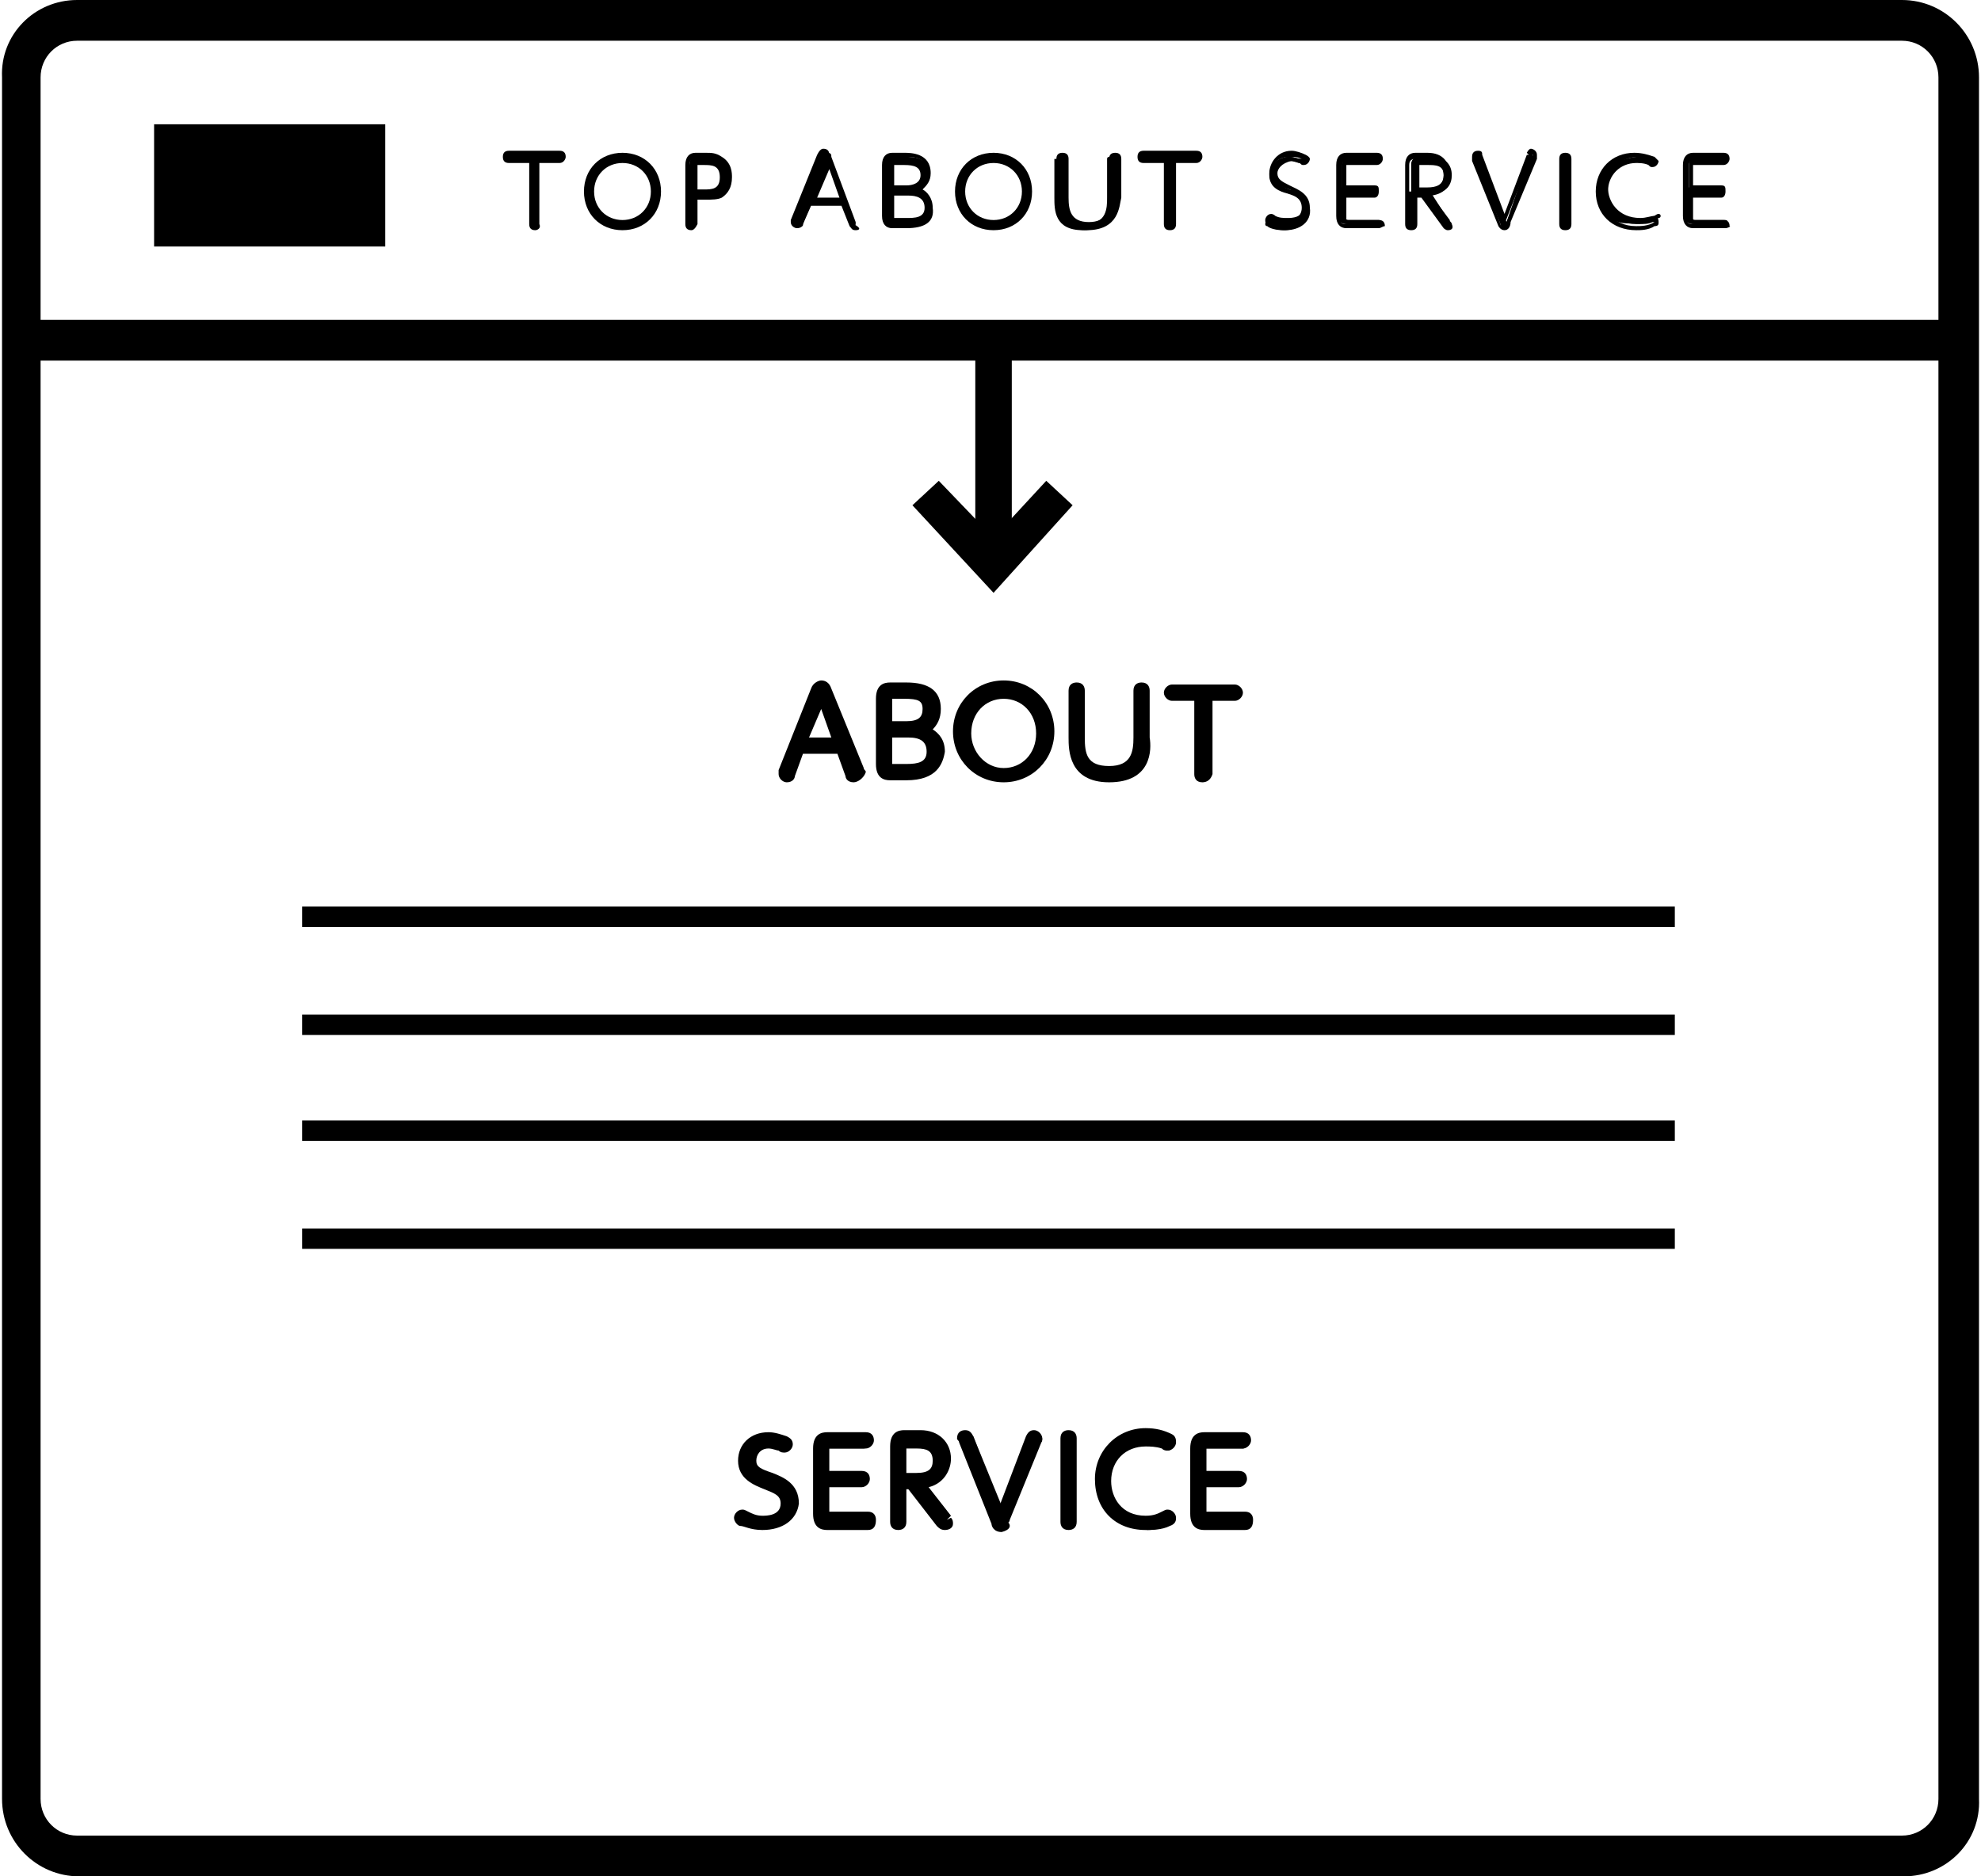 <?xml version="1.0" encoding="UTF-8"?> <svg xmlns="http://www.w3.org/2000/svg" width="95" height="90" viewBox="0 0 95 90" fill="none"><path d="M47.646 27.264C47.451 27.264 47.257 27.068 47.257 26.873V17.101C47.257 16.906 47.451 16.71 47.646 16.71C47.84 16.71 48.035 16.906 48.035 17.101V26.873C48.035 27.068 47.84 27.264 47.646 27.264Z" fill="black"></path><path d="M47.646 27.752C47.16 27.752 46.771 27.362 46.771 26.873V17.101C46.771 16.612 47.16 16.221 47.646 16.221C48.132 16.221 48.521 16.612 48.521 17.101V26.873C48.521 27.362 48.132 27.752 47.646 27.752Z" fill="black"></path><path d="M44.437 24.235L45.02 23.746L47.646 26.58L50.174 23.746L50.757 24.235L47.646 27.655L44.437 24.235Z" fill="black"></path><path d="M47.646 28.436L43.756 24.235L45.02 23.062L47.646 25.798L50.174 23.062L51.438 24.235L47.646 28.436Z" fill="black"></path><path d="M91.306 90H3.793C1.751 90 0.098 88.339 0.098 86.287V3.713C0.001 1.661 1.654 0 3.696 0H91.209C93.251 0 94.904 1.661 94.904 3.713V86.287C95.001 88.339 93.348 90 91.306 90ZM3.696 1.954C2.724 1.954 1.946 2.736 1.946 3.713V86.287C1.946 87.264 2.724 88.046 3.696 88.046H91.209C92.181 88.046 92.959 87.264 92.959 86.287V3.713C92.959 2.736 92.181 1.954 91.209 1.954H3.696Z" fill="black"></path><path d="M25.768 10.749C25.768 10.847 25.67 10.847 25.67 10.847C25.573 10.847 25.573 10.847 25.573 10.749V7.72H24.504C24.309 7.72 24.309 7.72 24.309 7.622C24.309 7.524 24.309 7.524 24.406 7.524H26.837C26.934 7.524 26.934 7.622 26.934 7.622C26.934 7.72 26.934 7.72 26.837 7.72H25.768V10.749Z" fill="black"></path><path d="M25.67 11.042C25.476 11.042 25.379 10.945 25.379 10.749V7.818H24.406C24.212 7.818 24.115 7.72 24.115 7.524C24.115 7.329 24.212 7.231 24.406 7.231H26.837C27.032 7.231 27.129 7.329 27.129 7.524C27.129 7.622 27.032 7.818 26.837 7.818H25.865V10.749C25.962 10.945 25.768 11.042 25.67 11.042ZM24.406 7.622H25.573V10.749V7.622H26.74H24.406Z" fill="black"></path><path d="M29.852 7.427C30.824 7.427 31.602 8.111 31.602 9.186C31.602 10.163 30.824 10.945 29.852 10.945C28.879 10.945 28.101 10.261 28.101 9.186C28.101 8.208 28.879 7.427 29.852 7.427ZM29.852 10.652C30.63 10.652 31.31 9.967 31.31 9.186C31.31 8.404 30.727 7.72 29.852 7.72C29.074 7.72 28.393 8.404 28.393 9.186C28.393 9.967 29.074 10.652 29.852 10.652Z" fill="black"></path><path d="M29.852 11.042C28.782 11.042 28.004 10.261 28.004 9.186C28.004 8.111 28.782 7.329 29.852 7.329C30.921 7.329 31.699 8.111 31.699 9.186C31.699 10.261 30.921 11.042 29.852 11.042ZM29.852 7.524C28.879 7.524 28.199 8.208 28.199 9.186C28.199 10.065 28.879 10.847 29.852 10.847C30.824 10.847 31.505 10.163 31.505 9.186C31.505 8.208 30.824 7.524 29.852 7.524ZM29.852 10.749C28.977 10.749 28.296 10.065 28.296 9.186C28.296 8.306 28.977 7.622 29.852 7.622C30.727 7.622 31.407 8.306 31.407 9.186C31.407 10.065 30.727 10.749 29.852 10.749ZM29.852 7.818C29.074 7.818 28.49 8.404 28.49 9.186C28.49 9.967 29.074 10.554 29.852 10.554C30.63 10.554 31.213 9.967 31.213 9.186C31.213 8.404 30.63 7.818 29.852 7.818Z" fill="black"></path><path d="M33.255 10.749C33.255 10.847 33.158 10.847 33.158 10.847C33.06 10.847 33.06 10.847 33.06 10.749V7.915C33.06 7.818 33.06 7.524 33.449 7.524H33.935C34.227 7.524 34.422 7.524 34.616 7.622C34.908 7.818 35.005 8.306 35.005 8.502C35.005 8.795 34.908 9.186 34.519 9.381C34.325 9.479 34.13 9.479 33.838 9.479H33.255V10.749ZM33.741 9.186C34.033 9.186 34.616 9.186 34.616 8.502C34.616 7.818 34.033 7.818 33.741 7.818H33.449C33.352 7.818 33.255 7.818 33.255 8.013V9.283H33.741V9.186Z" fill="black"></path><path d="M33.158 11.042C32.963 11.042 32.866 10.945 32.866 10.749V7.915C32.866 7.524 33.06 7.329 33.352 7.329H33.838C34.13 7.329 34.325 7.329 34.616 7.524C35.102 7.818 35.102 8.306 35.102 8.502C35.102 8.99 34.908 9.283 34.616 9.479C34.422 9.577 34.13 9.577 33.838 9.577H33.449V10.749C33.352 10.945 33.255 11.042 33.158 11.042ZM33.352 7.622C33.158 7.622 33.06 7.72 33.06 7.915V10.749V9.283H33.741C33.935 9.283 34.13 9.283 34.325 9.186C34.616 9.088 34.713 8.795 34.713 8.404C34.713 8.208 34.616 7.818 34.325 7.72C34.13 7.622 33.935 7.622 33.741 7.622H33.352ZM33.741 9.283H33.158V7.915C33.158 7.72 33.255 7.622 33.449 7.622H33.741C34.033 7.622 34.811 7.622 34.811 8.502C34.811 9.283 34.13 9.283 33.741 9.283ZM33.352 9.088H33.741C34.13 9.088 34.519 9.088 34.519 8.502C34.519 7.915 34.13 7.915 33.741 7.915H33.449V9.088H33.352Z" fill="black"></path><path d="M38.895 9.772L38.506 10.749C38.506 10.847 38.506 10.847 38.408 10.847C38.311 10.847 38.214 10.847 38.214 10.749V10.652L39.478 7.524C39.478 7.427 39.575 7.329 39.672 7.329C39.867 7.329 39.867 7.427 39.867 7.524L41.034 10.652V10.749C41.034 10.847 40.937 10.847 40.839 10.847C40.742 10.847 40.742 10.749 40.742 10.749L40.353 9.772H38.895ZM40.45 9.577L39.77 7.818L39.089 9.577H40.45Z" fill="black"></path><path d="M41.034 11.042C40.839 11.042 40.839 10.945 40.742 10.847L40.353 9.87H38.895L38.506 10.749C38.506 10.847 38.408 10.945 38.214 10.945C38.117 10.945 37.922 10.847 37.922 10.652V10.554L39.186 7.427C39.283 7.231 39.381 7.134 39.478 7.134C39.672 7.134 39.77 7.231 39.77 7.427L40.937 10.554C40.937 10.652 40.937 10.652 40.937 10.749C41.325 10.945 41.228 11.042 41.034 11.042ZM38.895 9.674H40.645L41.034 10.749L39.867 7.622C39.867 7.622 39.867 7.524 39.77 7.524L40.548 9.674H38.895L39.672 7.524C39.672 7.524 39.672 7.524 39.575 7.622L38.408 10.749V10.847L38.895 9.674ZM39.186 9.479H40.256L39.77 8.111L39.186 9.479Z" fill="black"></path><path d="M42.881 10.847C42.492 10.847 42.492 10.554 42.492 10.456V7.915C42.492 7.818 42.492 7.524 42.881 7.524H43.465C43.756 7.524 44.534 7.524 44.534 8.306C44.534 8.795 44.243 8.99 44.048 9.088C44.243 9.186 44.632 9.283 44.632 9.967C44.632 10.847 43.756 10.847 43.465 10.847H42.881ZM43.465 8.99C43.659 8.99 44.243 8.99 44.243 8.404C44.243 7.818 43.756 7.818 43.367 7.818H42.881C42.784 7.72 42.784 7.818 42.784 7.915V8.99H43.465ZM42.784 10.456C42.784 10.554 42.881 10.651 42.978 10.651H43.562C43.854 10.651 44.534 10.652 44.534 9.967C44.534 9.283 43.854 9.283 43.659 9.283H42.784V10.456Z" fill="black"></path><path d="M43.465 10.945H42.784C42.492 10.945 42.298 10.749 42.298 10.358V7.915C42.298 7.524 42.492 7.329 42.784 7.329H43.367C43.659 7.329 44.632 7.329 44.632 8.306C44.632 8.697 44.437 8.893 44.243 9.088C44.437 9.186 44.729 9.479 44.729 9.967C44.826 10.652 44.34 10.945 43.465 10.945ZM42.881 7.622C42.687 7.622 42.59 7.72 42.59 7.915V10.456C42.59 10.652 42.59 10.749 42.881 10.749H43.562C44.048 10.749 44.632 10.652 44.632 9.967C44.632 9.674 44.534 9.479 44.437 9.381C44.534 9.479 44.632 9.674 44.632 9.967C44.632 10.749 43.854 10.749 43.562 10.749H42.978C42.881 10.749 42.687 10.749 42.687 10.456V7.915C42.59 7.72 42.687 7.622 42.881 7.622H43.465C43.854 7.622 44.437 7.622 44.437 8.306C44.437 8.404 44.437 8.599 44.34 8.697C44.437 8.599 44.437 8.502 44.437 8.208C44.437 7.622 43.951 7.524 43.465 7.524H42.881V7.622ZM42.881 10.456H43.465C43.854 10.456 44.34 10.456 44.34 9.967C44.34 9.479 43.951 9.381 43.562 9.381H42.881V10.456ZM43.562 9.088C43.659 9.088 43.756 9.088 43.756 9.088L43.854 8.99C43.756 9.088 43.659 9.088 43.562 9.088ZM42.881 8.893H43.465C43.756 8.893 44.145 8.795 44.145 8.404C44.145 8.013 43.854 7.915 43.367 7.915H42.881V8.893Z" fill="black"></path><path d="M47.646 7.427C48.618 7.427 49.396 8.111 49.396 9.186C49.396 10.163 48.618 10.945 47.646 10.945C46.673 10.945 45.896 10.261 45.896 9.186C45.896 8.208 46.673 7.427 47.646 7.427ZM47.646 10.652C48.424 10.652 49.104 9.967 49.104 9.186C49.104 8.404 48.521 7.72 47.646 7.72C46.868 7.72 46.187 8.404 46.187 9.186C46.187 9.967 46.868 10.652 47.646 10.652Z" fill="black"></path><path d="M47.646 11.042C46.576 11.042 45.798 10.261 45.798 9.186C45.798 8.111 46.576 7.329 47.646 7.329C48.715 7.329 49.493 8.111 49.493 9.186C49.493 10.261 48.715 11.042 47.646 11.042ZM47.646 7.524C46.673 7.524 45.993 8.208 45.993 9.186C45.993 10.065 46.673 10.847 47.646 10.847C48.618 10.847 49.299 10.163 49.299 9.186C49.299 8.208 48.618 7.524 47.646 7.524ZM47.646 10.749C46.771 10.749 46.09 10.065 46.09 9.186C46.09 8.306 46.771 7.622 47.646 7.622C48.521 7.622 49.202 8.306 49.202 9.186C49.202 10.065 48.521 10.749 47.646 10.749ZM47.646 7.818C46.868 7.818 46.285 8.404 46.285 9.186C46.285 9.967 46.868 10.554 47.646 10.554C48.424 10.554 49.007 9.967 49.007 9.186C49.007 8.404 48.424 7.818 47.646 7.818Z" fill="black"></path><path d="M50.757 7.622C50.757 7.524 50.855 7.524 50.855 7.524C50.952 7.524 50.952 7.524 50.952 7.622V9.479C50.952 9.967 50.952 10.749 52.022 10.749C53.091 10.749 53.091 9.967 53.091 9.479V7.622C53.091 7.524 53.188 7.524 53.188 7.524C53.285 7.524 53.285 7.524 53.285 7.622V9.479C53.285 9.967 53.285 11.042 51.924 11.042C50.563 11.042 50.563 10.065 50.563 9.479V7.622H50.757Z" fill="black"></path><path d="M52.119 11.042C50.66 11.042 50.66 9.87 50.66 9.381V7.622C50.66 7.427 50.757 7.329 50.952 7.329C51.146 7.329 51.244 7.427 51.244 7.622V9.479C51.244 10.065 51.341 10.652 52.216 10.652C53.091 10.652 53.188 10.065 53.188 9.479V7.622C53.188 7.427 53.285 7.329 53.48 7.329C53.675 7.329 53.772 7.427 53.772 7.622V9.479C53.675 9.87 53.675 11.042 52.119 11.042ZM50.855 7.524V9.381C50.855 10.065 51.049 10.749 52.119 10.749C53.188 10.749 53.383 10.065 53.383 9.381V7.622V9.479C53.383 9.967 53.383 10.847 52.119 10.847C50.855 10.847 50.855 9.87 50.855 9.479V7.524Z" fill="black"></path><path d="M56.3 10.749C56.3 10.847 56.203 10.847 56.203 10.847C56.105 10.847 56.105 10.847 56.105 10.749V7.72H55.036C54.939 7.72 54.939 7.622 54.939 7.622C54.939 7.524 54.939 7.524 55.036 7.524H57.37C57.467 7.524 57.467 7.622 57.467 7.622C57.467 7.72 57.467 7.72 57.37 7.72H56.3V10.749Z" fill="black"></path><path d="M56.105 11.042C55.911 11.042 55.814 10.945 55.814 10.749V7.818H54.841C54.647 7.818 54.55 7.72 54.55 7.524C54.55 7.329 54.647 7.231 54.841 7.231H57.37C57.564 7.231 57.661 7.329 57.661 7.524C57.661 7.622 57.564 7.818 57.37 7.818H56.397V10.749C56.397 10.945 56.3 11.042 56.105 11.042ZM54.939 7.622H56.105V10.749V7.622H57.37H54.939Z" fill="black"></path><path d="M60.967 10.554C61.162 10.651 61.356 10.651 61.551 10.651C61.94 10.651 62.426 10.456 62.426 9.967C62.426 9.479 62.037 9.381 61.745 9.283C61.356 9.186 60.87 8.99 60.87 8.404C60.87 7.915 61.259 7.524 61.842 7.524C62.037 7.524 62.231 7.622 62.426 7.622C62.426 7.622 62.523 7.622 62.523 7.72C62.523 7.818 62.523 7.818 62.426 7.818H62.329C62.231 7.818 62.037 7.72 61.842 7.72C61.356 7.72 61.162 8.013 61.162 8.404C61.162 8.795 61.551 8.99 61.842 9.088C62.231 9.186 62.718 9.381 62.718 10.065C62.718 10.651 62.231 11.042 61.551 11.042C61.162 11.042 60.87 10.945 60.773 10.847C60.675 10.847 60.675 10.749 60.675 10.749C60.675 10.651 60.773 10.651 60.773 10.651C60.87 10.456 60.87 10.456 60.967 10.554Z" fill="black"></path><path d="M61.648 11.042C61.259 11.042 60.967 10.945 60.87 10.847C60.773 10.847 60.675 10.749 60.675 10.554C60.675 10.456 60.773 10.261 60.967 10.261C60.967 10.261 61.065 10.261 61.162 10.358C61.356 10.456 61.551 10.456 61.745 10.456C61.94 10.456 62.523 10.456 62.523 9.87C62.523 9.479 62.329 9.381 61.842 9.283C61.453 9.186 60.87 8.99 60.87 8.306C60.87 7.818 61.259 7.231 61.94 7.231C62.134 7.231 62.426 7.329 62.62 7.427C62.62 7.427 62.815 7.524 62.815 7.622C62.815 7.72 62.718 7.915 62.523 7.915C62.426 7.915 62.426 7.915 62.329 7.818C62.231 7.818 62.134 7.72 61.94 7.72C61.453 7.818 61.259 8.111 61.259 8.306C61.259 8.599 61.453 8.697 61.842 8.893C62.231 9.088 62.815 9.283 62.815 9.967C62.912 10.652 62.329 11.042 61.648 11.042ZM60.87 10.554C60.87 10.652 60.87 10.652 60.87 10.554C61.065 10.652 61.259 10.749 61.648 10.749C62.134 10.749 62.62 10.554 62.62 9.967C62.62 9.381 62.231 9.283 61.842 9.088C61.453 8.99 61.065 8.795 61.065 8.306C61.065 7.915 61.356 7.524 61.842 7.524C62.037 7.524 62.231 7.622 62.329 7.622C62.426 7.622 62.426 7.622 62.426 7.622C62.231 7.524 62.037 7.524 61.842 7.524C61.259 7.524 60.967 7.915 60.967 8.306C60.967 8.795 61.356 8.99 61.745 9.088C62.134 9.186 62.523 9.381 62.523 9.967C62.523 10.554 62.037 10.749 61.551 10.749C61.356 10.749 61.065 10.652 60.87 10.554C60.87 10.652 60.87 10.554 60.87 10.554Z" fill="black"></path><path d="M65.926 8.99C66.023 8.99 66.023 9.088 66.023 9.088C66.023 9.186 66.023 9.186 65.926 9.186H64.468V10.358C64.468 10.456 64.565 10.554 64.662 10.554H66.121C66.218 10.554 66.218 10.651 66.218 10.651C66.218 10.749 66.218 10.749 66.121 10.749H64.565C64.176 10.749 64.176 10.456 64.176 10.358V7.915C64.176 7.818 64.176 7.524 64.565 7.524H66.023C66.121 7.524 66.121 7.622 66.121 7.622C66.121 7.72 66.121 7.72 66.023 7.72H64.565C64.468 7.72 64.371 7.72 64.371 7.915V8.99H65.926Z" fill="black"></path><path d="M66.121 10.945H64.565C64.273 10.945 64.079 10.749 64.079 10.358V7.915C64.079 7.524 64.273 7.329 64.565 7.329H66.023C66.218 7.329 66.315 7.427 66.315 7.622C66.315 7.72 66.218 7.915 66.023 7.915H64.565V8.893H65.926C66.121 8.893 66.121 8.99 66.121 9.186C66.121 9.381 66.023 9.479 65.926 9.479H64.565V10.554H66.121C66.315 10.554 66.412 10.652 66.412 10.847C66.315 10.847 66.218 10.945 66.121 10.945ZM64.565 7.622C64.371 7.622 64.273 7.72 64.273 7.915V10.456C64.273 10.652 64.273 10.749 64.565 10.749H66.121H64.662C64.565 10.749 64.371 10.749 64.371 10.456V9.088H65.926H64.371V7.915C64.371 7.72 64.371 7.622 64.565 7.622H66.023H64.565Z" fill="black"></path><path d="M69.524 10.651C69.524 10.749 69.621 10.749 69.621 10.749C69.621 10.847 69.524 10.847 69.524 10.847C69.427 10.847 69.427 10.847 69.427 10.749L68.26 9.283H67.871V10.749C67.871 10.847 67.774 10.847 67.774 10.847C67.677 10.847 67.677 10.847 67.677 10.749V7.915C67.677 7.818 67.677 7.524 68.066 7.524H68.649C69.33 7.524 69.621 7.915 69.621 8.404C69.621 8.795 69.427 9.283 68.649 9.283L69.524 10.651ZM68.357 9.088C68.552 9.088 69.232 9.088 69.232 8.404C69.232 7.72 68.649 7.72 68.357 7.72H67.968C67.871 7.72 67.774 7.72 67.774 7.915V9.088H68.357Z" fill="black"></path><path d="M69.427 11.042C69.329 11.042 69.232 10.945 69.232 10.945L68.163 9.479H67.968V10.749C67.968 10.945 67.871 11.042 67.677 11.042C67.482 11.042 67.385 10.945 67.385 10.749V7.915C67.385 7.524 67.579 7.329 67.871 7.329H68.454C69.232 7.329 69.524 7.818 69.524 8.404C69.524 8.893 69.329 9.283 68.649 9.381L69.524 10.554L69.427 10.652L69.524 10.554C69.524 10.652 69.621 10.652 69.621 10.749C69.719 10.945 69.621 11.042 69.427 11.042ZM67.677 9.186H68.26L69.427 10.652L69.524 10.554L69.427 10.749L68.26 9.186H68.454C69.232 9.186 69.33 8.599 69.33 8.404C69.33 7.915 69.038 7.622 68.454 7.622H67.871C67.677 7.622 67.579 7.72 67.579 7.915V10.749V9.186H67.677ZM68.357 9.186H67.677V7.915C67.677 7.72 67.774 7.622 67.968 7.622H68.357C68.552 7.622 69.33 7.622 69.33 8.404C69.33 8.893 69.038 9.186 68.357 9.186ZM67.968 8.99H68.454C68.843 8.99 69.232 8.893 69.232 8.404C69.232 7.915 68.843 7.915 68.454 7.915H68.066V8.99H67.968Z" fill="black"></path><path d="M73.316 7.524C73.316 7.524 73.316 7.427 73.413 7.427C73.511 7.427 73.608 7.524 73.608 7.524V7.622L72.344 10.749C72.344 10.847 72.247 10.945 72.149 10.945C72.052 10.945 71.955 10.847 71.955 10.749L70.691 7.622V7.524C70.691 7.427 70.788 7.427 70.885 7.427C70.983 7.427 70.983 7.427 70.983 7.524L72.247 10.652L73.316 7.524Z" fill="black"></path><path d="M72.149 11.042C71.955 11.042 71.858 10.847 71.858 10.847L70.594 7.72C70.594 7.72 70.594 7.622 70.594 7.524C70.594 7.329 70.691 7.231 70.885 7.231C71.08 7.231 71.08 7.329 71.08 7.427L72.149 10.261L73.219 7.427H73.316L73.219 7.329C73.219 7.329 73.316 7.134 73.413 7.134C73.511 7.134 73.705 7.231 73.705 7.427C73.705 7.524 73.705 7.524 73.705 7.622L72.441 10.652C72.441 10.847 72.344 11.042 72.149 11.042ZM73.316 7.524H73.413L72.149 10.749C72.149 10.749 72.149 10.749 72.247 10.652L73.511 7.524C73.511 7.524 73.511 7.524 73.511 7.427L73.316 7.524ZM70.788 7.524C70.788 7.524 70.691 7.622 70.788 7.524C70.691 7.622 70.788 7.622 70.788 7.524L71.955 10.749C71.955 10.749 71.955 10.847 72.052 10.847L70.788 7.524Z" fill="black"></path><path d="M74.969 7.622C74.969 7.524 75.067 7.524 75.067 7.524C75.164 7.524 75.164 7.622 75.164 7.622V10.749C75.164 10.847 75.067 10.847 75.067 10.847C74.969 10.847 74.969 10.749 74.969 10.749V7.622Z" fill="black"></path><path d="M75.067 11.042C74.872 11.042 74.775 10.945 74.775 10.749V7.622C74.775 7.427 74.872 7.329 75.067 7.329C75.261 7.329 75.358 7.427 75.358 7.622V10.749C75.358 10.945 75.261 11.042 75.067 11.042ZM75.067 7.524V10.749V7.524Z" fill="black"></path><path d="M76.719 9.186C76.719 8.208 77.4 7.427 78.47 7.427C78.859 7.427 79.15 7.524 79.345 7.622C79.442 7.622 79.442 7.72 79.442 7.72C79.442 7.818 79.345 7.818 79.345 7.818C79.345 7.818 79.248 7.818 79.248 7.72C78.956 7.524 78.664 7.524 78.567 7.524C77.692 7.524 77.109 8.208 77.109 8.99C77.109 9.674 77.595 10.456 78.664 10.456C78.956 10.456 79.15 10.358 79.345 10.358C79.345 10.358 79.442 10.261 79.539 10.261C79.539 10.261 79.637 10.261 79.637 10.358C79.637 10.456 79.539 10.456 79.539 10.456C79.248 10.652 78.859 10.652 78.567 10.652C77.303 10.945 76.719 10.163 76.719 9.186Z" fill="black"></path><path d="M78.47 11.042C77.303 11.042 76.525 10.261 76.525 9.186C76.525 8.111 77.303 7.329 78.373 7.329C78.761 7.329 79.053 7.427 79.345 7.524C79.442 7.622 79.539 7.72 79.539 7.72C79.539 7.818 79.442 8.013 79.248 8.013C79.15 8.013 79.15 8.013 79.053 7.915C78.859 7.818 78.567 7.818 78.47 7.818C77.692 7.818 77.109 8.404 77.109 9.186C77.109 9.87 77.497 10.554 78.47 10.554C78.761 10.554 78.956 10.456 79.15 10.456C79.248 10.358 79.345 10.358 79.345 10.358C79.442 10.358 79.539 10.456 79.539 10.652C79.539 10.749 79.539 10.847 79.345 10.847C79.053 11.042 78.664 11.042 78.47 11.042ZM78.47 7.524C77.497 7.524 76.817 8.208 76.817 9.186C76.817 9.967 77.303 10.847 78.47 10.847C78.664 10.847 79.053 10.847 79.345 10.652H79.248C79.053 10.749 78.859 10.749 78.47 10.749C77.303 10.749 76.817 9.87 76.817 9.186C76.817 8.208 77.497 7.622 78.47 7.524C78.664 7.524 78.956 7.524 79.248 7.72C79.053 7.622 78.761 7.524 78.47 7.524Z" fill="black"></path><path d="M82.554 8.99C82.651 8.99 82.651 9.088 82.651 9.088C82.651 9.186 82.651 9.186 82.554 9.186H81.095V10.358C81.095 10.456 81.192 10.554 81.29 10.554H82.748C82.845 10.554 82.845 10.651 82.845 10.651C82.845 10.749 82.845 10.749 82.748 10.749H81.192C80.803 10.749 80.803 10.456 80.803 10.358V7.915C80.803 7.818 80.803 7.524 81.192 7.524H82.651C82.748 7.524 82.748 7.622 82.748 7.622C82.748 7.72 82.748 7.72 82.651 7.72H81.192C81.095 7.72 80.998 7.72 80.998 7.915V8.99H82.554Z" fill="black"></path><path d="M82.748 10.945H81.192C80.901 10.945 80.706 10.749 80.706 10.358V7.915C80.706 7.524 80.901 7.329 81.192 7.329H82.651C82.845 7.329 82.943 7.427 82.943 7.622C82.943 7.72 82.845 7.915 82.651 7.915H81.192V8.893H82.554C82.748 8.893 82.748 8.99 82.748 9.186C82.748 9.381 82.651 9.479 82.554 9.479H81.192V10.554H82.651C82.845 10.554 82.943 10.652 82.943 10.847C83.04 10.847 82.845 10.945 82.748 10.945ZM81.192 7.622C80.998 7.622 80.901 7.72 80.901 7.915V10.456C80.901 10.652 80.901 10.749 81.192 10.749H82.748H81.29C81.192 10.749 80.998 10.749 80.998 10.456V9.088H82.554H80.998V7.915C80.998 7.72 81.095 7.622 81.192 7.622H82.651H81.192Z" fill="black"></path><path d="M38.311 35.863L37.825 37.134C37.825 37.231 37.728 37.329 37.63 37.329C37.533 37.329 37.436 37.231 37.436 37.134V37.036L38.992 33.225C38.992 33.127 39.089 33.029 39.283 33.029C39.478 33.029 39.575 33.127 39.575 33.225L41.131 37.036V37.134C41.131 37.231 41.034 37.329 40.937 37.329C40.839 37.329 40.839 37.231 40.839 37.134L40.353 35.863H38.311ZM40.159 35.57L39.283 33.322L38.408 35.57H40.159Z" fill="black"></path><path d="M40.937 37.524C40.645 37.524 40.548 37.329 40.548 37.231L40.159 36.156H38.506L38.117 37.231C38.117 37.329 38.02 37.524 37.728 37.524C37.533 37.524 37.339 37.329 37.339 37.133C37.339 37.036 37.339 37.036 37.339 36.938L38.895 33.029C38.992 32.736 39.283 32.638 39.381 32.638C39.575 32.638 39.77 32.736 39.867 33.029L41.423 36.84C41.423 36.938 41.52 36.938 41.52 37.036C41.423 37.329 41.131 37.524 40.937 37.524ZM38.797 35.375H39.867L39.381 34.007L38.797 35.375Z" fill="black"></path><path d="M42.687 37.231C42.201 37.231 42.201 36.84 42.201 36.743V33.616C42.201 33.42 42.201 33.127 42.687 33.127H43.465C43.854 33.127 44.826 33.127 44.826 34.104C44.826 34.788 44.437 34.984 44.145 35.081C44.437 35.179 44.923 35.375 44.923 36.156C44.923 37.329 43.756 37.329 43.465 37.329H42.687V37.231ZM43.465 34.886C43.756 34.886 44.437 34.886 44.437 34.104C44.437 33.322 43.854 33.322 43.367 33.322H42.784C42.59 33.322 42.59 33.322 42.59 33.518V34.886H43.465ZM42.59 36.645C42.59 36.84 42.687 36.84 42.784 36.84H43.465C43.854 36.84 44.632 36.84 44.632 36.059C44.632 35.179 43.854 35.179 43.465 35.179H42.492V36.645H42.59Z" fill="black"></path><path d="M43.465 37.427H42.687C42.395 37.427 42.006 37.329 42.006 36.645V33.518C42.006 32.834 42.395 32.736 42.687 32.736H43.465C44.534 32.736 45.118 33.127 45.118 34.007C45.118 34.495 44.923 34.788 44.729 34.984C45.02 35.179 45.312 35.472 45.312 36.059C45.215 36.645 44.923 37.427 43.465 37.427ZM42.784 36.645H43.465C44.048 36.645 44.437 36.547 44.437 36.059C44.437 35.57 44.145 35.375 43.562 35.375H42.784V36.645ZM42.784 34.593H43.465C44.048 34.593 44.243 34.397 44.243 34.007C44.243 33.616 44.048 33.518 43.367 33.518H42.784V34.593Z" fill="black"></path><path d="M48.132 32.932C49.396 32.932 50.271 33.811 50.271 35.081C50.271 36.352 49.299 37.231 48.132 37.231C46.965 37.231 45.993 36.352 45.993 35.081C45.993 33.811 46.965 32.932 48.132 32.932ZM48.132 36.938C49.202 36.938 49.98 36.156 49.98 35.081C49.98 34.007 49.202 33.225 48.132 33.225C47.062 33.225 46.285 34.007 46.285 35.081C46.285 36.156 47.062 36.938 48.132 36.938Z" fill="black"></path><path d="M48.132 37.524C46.771 37.524 45.701 36.45 45.701 35.081C45.701 33.713 46.771 32.638 48.132 32.638C49.493 32.638 50.563 33.713 50.563 35.081C50.563 36.45 49.493 37.524 48.132 37.524ZM48.132 33.518C47.257 33.518 46.576 34.202 46.576 35.179C46.576 36.059 47.257 36.84 48.132 36.84C49.007 36.84 49.688 36.156 49.688 35.179C49.688 34.202 49.007 33.518 48.132 33.518Z" fill="black"></path><path d="M51.535 33.127C51.535 33.029 51.633 32.932 51.73 32.932C51.827 32.932 51.924 33.029 51.924 33.127V35.375C51.924 36.059 51.924 36.938 53.286 36.938C54.647 36.938 54.647 35.961 54.647 35.375V33.127C54.647 33.029 54.744 32.932 54.841 32.932C54.939 32.932 55.036 33.029 55.036 33.127V35.375C55.036 35.961 55.036 37.231 53.286 37.231C51.633 37.231 51.535 35.961 51.535 35.375V33.127Z" fill="black"></path><path d="M53.188 37.524C51.244 37.524 51.244 35.961 51.244 35.375V33.127C51.244 32.834 51.438 32.736 51.633 32.736C51.924 32.736 52.022 32.932 52.022 33.127V35.375C52.022 36.156 52.119 36.743 53.188 36.743C54.258 36.743 54.355 36.059 54.355 35.375V33.127C54.355 32.834 54.55 32.736 54.744 32.736C55.036 32.736 55.133 32.932 55.133 33.127V35.375C55.23 35.961 55.23 37.524 53.188 37.524ZM51.633 33.127H51.73H51.438H51.633Z" fill="black"></path><path d="M57.856 37.133C57.856 37.231 57.758 37.329 57.661 37.329C57.564 37.329 57.467 37.231 57.467 37.133V33.322H56.105C56.008 33.322 55.911 33.225 55.911 33.127C55.911 33.029 56.008 32.932 56.105 32.932H59.12C59.217 32.932 59.314 33.029 59.314 33.127C59.314 33.225 59.217 33.322 59.12 33.322H57.758V37.133H57.856Z" fill="black"></path><path d="M57.661 37.524C57.37 37.524 57.272 37.329 57.272 37.133V33.616H56.203C56.008 33.616 55.814 33.42 55.814 33.225C55.814 33.029 56.008 32.834 56.203 32.834H59.217C59.411 32.834 59.606 33.029 59.606 33.225C59.606 33.42 59.411 33.616 59.217 33.616H58.147V37.133C58.05 37.427 57.856 37.524 57.661 37.524ZM57.564 37.133H57.856H57.564Z" fill="black"></path><path d="M35.783 72.704C36.075 72.801 36.269 72.899 36.561 72.899C37.047 72.899 37.63 72.704 37.63 72.02C37.63 71.433 37.144 71.238 36.755 71.14C36.269 70.945 35.589 70.749 35.589 69.967C35.589 69.381 36.075 68.795 36.853 68.795C37.144 68.795 37.339 68.892 37.63 68.99C37.63 68.99 37.728 69.088 37.728 69.186C37.728 69.283 37.63 69.381 37.533 69.381C37.533 69.381 37.436 69.381 37.339 69.283C37.242 69.283 37.047 69.186 36.755 69.186C36.172 69.186 35.88 69.577 35.88 69.967C35.88 70.456 36.269 70.651 36.755 70.847C37.242 71.042 37.922 71.238 37.922 72.02C37.922 72.801 37.242 73.192 36.464 73.192C35.977 73.192 35.589 72.997 35.491 72.997C35.394 72.997 35.297 72.899 35.297 72.801C35.297 72.704 35.394 72.606 35.491 72.606C35.686 72.606 35.686 72.606 35.783 72.704Z" fill="black"></path><path d="M36.561 73.388C35.977 73.388 35.686 73.192 35.491 73.192C35.394 73.192 35.2 72.997 35.2 72.801C35.2 72.606 35.394 72.41 35.589 72.41C35.686 72.41 35.686 72.41 35.88 72.508C36.075 72.606 36.269 72.704 36.561 72.704C36.755 72.704 37.436 72.704 37.436 72.117C37.436 71.726 37.144 71.629 36.658 71.433C36.172 71.238 35.394 70.945 35.394 70.065C35.394 69.283 35.977 68.697 36.853 68.697C37.144 68.697 37.436 68.795 37.728 68.892C37.922 68.99 38.019 69.088 38.019 69.283C38.019 69.479 37.825 69.674 37.63 69.674C37.533 69.674 37.436 69.674 37.339 69.577C37.242 69.577 37.047 69.479 36.853 69.479C36.464 69.479 36.269 69.772 36.269 70.065C36.269 70.358 36.464 70.456 37.047 70.651C37.533 70.847 38.311 71.14 38.311 72.117C38.214 72.899 37.533 73.388 36.561 73.388Z" fill="black"></path><path d="M41.325 70.749C41.423 70.749 41.52 70.847 41.52 70.945C41.52 71.042 41.423 71.14 41.325 71.14H39.478V72.606C39.478 72.801 39.575 72.801 39.672 72.801H41.52C41.617 72.801 41.714 72.899 41.714 72.997C41.714 73.094 41.617 73.192 41.52 73.192H39.575C39.089 73.192 39.089 72.801 39.089 72.704V69.577C39.089 69.381 39.089 69.088 39.575 69.088H41.423C41.52 69.088 41.617 69.186 41.617 69.283C41.617 69.381 41.52 69.479 41.423 69.479H39.672C39.478 69.479 39.478 69.479 39.478 69.674V71.042H41.325V70.749Z" fill="black"></path><path d="M41.617 73.388H39.672C39.381 73.388 38.992 73.29 38.992 72.606V69.479C38.992 68.795 39.381 68.697 39.672 68.697H41.52C41.812 68.697 41.909 68.892 41.909 69.088C41.909 69.283 41.714 69.479 41.52 69.479H39.77V70.554H41.325C41.617 70.554 41.714 70.749 41.714 70.945C41.714 71.14 41.52 71.335 41.325 71.335H39.77V72.508H41.617C41.909 72.508 42.006 72.704 42.006 72.899C42.006 73.192 41.909 73.388 41.617 73.388Z" fill="black"></path><path d="M45.409 72.899C45.409 72.997 45.507 72.997 45.507 73.094C45.507 73.192 45.409 73.29 45.312 73.29C45.215 73.29 45.215 73.192 45.118 73.192L43.756 71.14H43.27V72.997C43.27 73.094 43.173 73.192 43.076 73.192C42.978 73.192 42.881 73.094 42.881 72.997V69.381C42.881 69.186 42.881 68.892 43.367 68.892H44.145C45.02 68.892 45.409 69.381 45.409 70.065C45.409 70.554 45.118 71.238 44.145 71.238L45.409 72.899ZM43.951 70.847C44.243 70.847 45.02 70.847 45.02 70.065C45.02 69.283 44.243 69.283 43.951 69.283H43.465C43.27 69.283 43.27 69.283 43.27 69.479V70.945H43.951V70.847Z" fill="black"></path><path d="M45.312 73.388C45.118 73.388 45.02 73.29 44.923 73.192L43.562 71.433H43.465V72.997C43.465 73.29 43.27 73.388 43.076 73.388C42.784 73.388 42.687 73.192 42.687 72.997V69.381C42.687 68.697 43.076 68.599 43.367 68.599H44.145C45.02 68.599 45.604 69.186 45.604 69.967C45.604 70.456 45.312 71.14 44.534 71.335L45.604 72.704L45.409 72.899L45.604 72.801C45.701 72.899 45.701 72.997 45.701 73.094C45.701 73.29 45.507 73.388 45.312 73.388ZM45.215 72.997C45.312 72.899 45.312 72.899 45.215 72.997V72.997ZM43.465 70.651H43.951C44.534 70.651 44.729 70.456 44.729 70.065C44.729 69.577 44.437 69.479 43.951 69.479H43.465V70.651Z" fill="black"></path><path d="M49.591 68.892C49.591 68.892 49.591 68.795 49.785 68.795C49.882 68.795 49.98 68.892 49.98 68.99V69.088L48.424 72.899C48.424 72.997 48.327 73.094 48.132 73.094C47.938 73.094 47.84 72.997 47.84 72.899L46.285 69.088V68.99C46.285 68.892 46.382 68.795 46.479 68.795C46.576 68.795 46.576 68.892 46.673 68.892L48.229 72.704L49.591 68.892Z" fill="black"></path><path d="M48.035 73.485C47.646 73.485 47.549 73.192 47.549 73.094L45.993 69.186C45.993 69.088 45.896 69.088 45.896 68.99C45.896 68.697 46.09 68.599 46.285 68.599C46.479 68.599 46.576 68.697 46.673 68.892L47.938 72.215L49.202 68.892L49.396 68.99L49.202 68.892C49.299 68.697 49.396 68.599 49.591 68.599C49.785 68.599 49.98 68.795 49.98 68.99C49.98 69.088 49.98 69.186 49.882 69.186L48.327 72.997C48.521 73.192 48.424 73.388 48.035 73.485ZM49.591 68.892L49.785 68.99L49.591 68.892Z" fill="black"></path><path d="M51.049 68.99C51.049 68.892 51.146 68.795 51.244 68.795C51.341 68.795 51.438 68.892 51.438 68.99V72.997C51.438 73.192 51.341 73.192 51.244 73.192C51.146 73.192 51.049 73.094 51.049 72.997V68.99Z" fill="black"></path><path d="M51.244 73.388C50.952 73.388 50.855 73.192 50.855 72.997V68.99C50.855 68.697 51.049 68.599 51.244 68.599C51.535 68.599 51.633 68.795 51.633 68.99V72.997C51.633 73.29 51.438 73.388 51.244 73.388ZM51.146 68.99H51.244H50.952H51.146Z" fill="black"></path><path d="M52.702 71.042C52.702 69.87 53.577 68.893 54.939 68.893C55.425 68.893 55.814 68.99 56.105 69.186C56.203 69.284 56.203 69.284 56.203 69.381C56.203 69.479 56.105 69.577 56.008 69.577C55.911 69.577 55.911 69.577 55.814 69.479C55.425 69.284 55.036 69.284 54.939 69.284C53.869 69.284 53.091 70.065 53.091 71.14C53.091 72.02 53.675 72.997 55.036 72.997C55.425 72.997 55.717 72.899 55.911 72.801L56.105 72.704C56.203 72.704 56.3 72.801 56.3 72.899C56.3 72.997 56.203 72.997 56.203 73.094C55.814 73.29 55.328 73.388 55.036 73.388C53.48 73.192 52.702 72.215 52.702 71.042Z" fill="black"></path><path d="M54.939 73.388C53.48 73.388 52.508 72.41 52.508 70.945C52.508 69.577 53.577 68.502 54.939 68.502C55.425 68.502 55.814 68.599 56.203 68.795C56.397 68.892 56.397 69.088 56.397 69.186C56.397 69.381 56.203 69.577 56.008 69.577C55.911 69.577 55.814 69.577 55.717 69.479C55.425 69.381 55.133 69.381 54.939 69.381C53.966 69.381 53.286 70.065 53.286 71.042C53.286 71.824 53.772 72.704 54.939 72.704C55.328 72.704 55.522 72.606 55.717 72.508C55.911 72.41 55.911 72.41 56.008 72.41C56.203 72.41 56.397 72.606 56.397 72.801C56.397 72.899 56.397 73.094 56.105 73.192C55.717 73.388 55.23 73.388 54.939 73.388Z" fill="black"></path><path d="M59.509 70.749C59.606 70.749 59.703 70.847 59.703 70.945C59.703 71.042 59.606 71.14 59.509 71.14H57.661V72.606C57.661 72.801 57.758 72.801 57.856 72.801H59.703C59.8 72.801 59.898 72.899 59.898 72.997C59.898 73.094 59.8 73.192 59.703 73.192H57.758C57.272 73.192 57.272 72.801 57.272 72.704V69.577C57.272 69.381 57.272 69.088 57.758 69.088H59.606C59.703 69.088 59.8 69.186 59.8 69.283C59.8 69.381 59.703 69.479 59.606 69.479H57.856C57.661 69.479 57.661 69.479 57.661 69.674V71.042H59.509V70.749Z" fill="black"></path><path d="M59.703 73.388H57.758C57.467 73.388 57.078 73.29 57.078 72.606V69.479C57.078 68.795 57.467 68.697 57.758 68.697H59.606C59.898 68.697 59.995 68.892 59.995 69.088C59.995 69.283 59.8 69.479 59.606 69.479H57.856V70.554H59.411C59.703 70.554 59.8 70.749 59.8 70.945C59.8 71.14 59.606 71.335 59.411 71.335H57.856V72.508H59.703C59.995 72.508 60.092 72.704 60.092 72.899C60.092 73.192 59.995 73.388 59.703 73.388Z" fill="black"></path><path d="M18.475 5.961H7.39V11.824H18.475V5.961Z" fill="black"></path><path d="M94.028 15.342H1.167V17.296H94.028V15.342Z" fill="black"></path><path d="M80.317 43.485H14.488V44.463H80.317V43.485Z" fill="black"></path><path d="M80.317 48.664H14.488V49.642H80.317V48.664Z" fill="black"></path><path d="M80.317 53.746H14.488V54.723H80.317V53.746Z" fill="black"></path><path d="M80.317 58.925H14.488V59.902H80.317V58.925Z" fill="black"></path></svg> 
